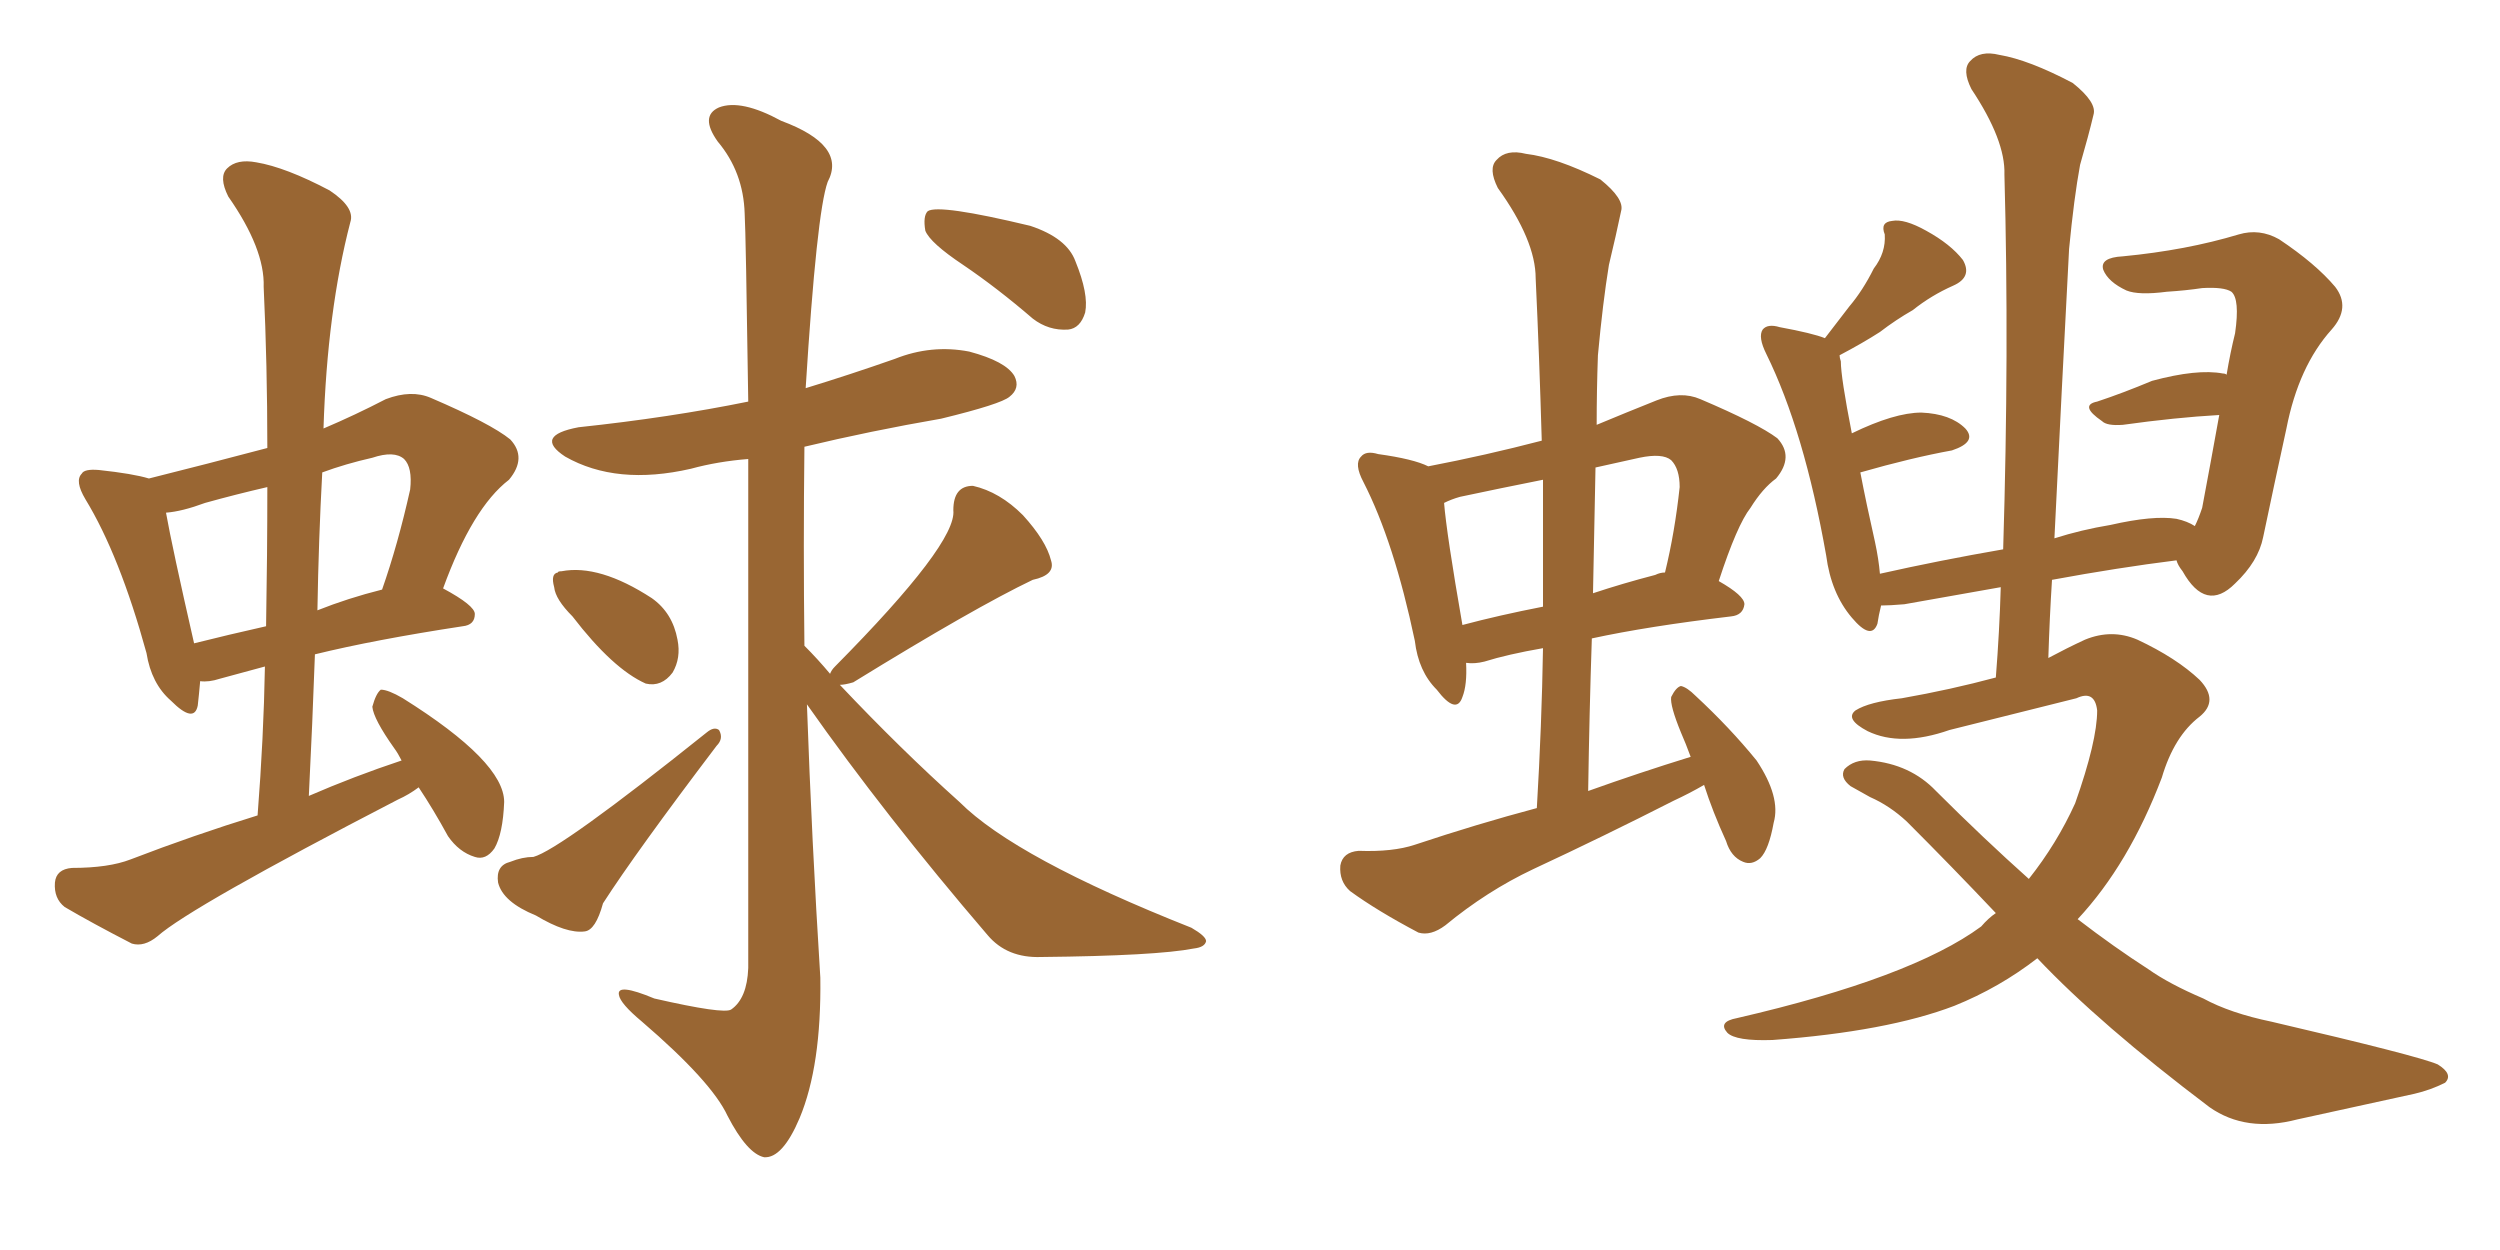 <svg xmlns="http://www.w3.org/2000/svg" xmlns:xlink="http://www.w3.org/1999/xlink" width="300" height="150"><path fill="#996633" padding="10" d="M50.24 94.48L50.24 94.48Q49.07 95.36 47.75 95.95L47.75 95.95Q22.85 108.84 18.90 112.35L18.90 112.35Q17.29 113.67 15.82 113.23L15.82 113.23Q10.99 110.74 7.76 108.84L7.76 108.84Q6.45 107.81 6.59 105.91L6.59 105.91Q6.74 104.30 8.64 104.15L8.64 104.15Q13.04 104.15 15.67 103.13L15.67 103.13Q23.29 100.20 30.91 97.85L30.91 97.85Q31.64 88.48 31.79 79.98L31.79 79.98Q28.56 80.86 26.37 81.45L26.37 81.45Q25.05 81.88 24.02 81.74L24.02 81.74Q23.88 83.35 23.73 84.67L23.73 84.67Q23.29 86.87 20.51 84.08L20.51 84.08Q18.16 82.03 17.58 78.37L17.58 78.37Q14.36 66.65 10.25 59.91L10.25 59.91Q8.94 57.71 9.81 56.84L9.81 56.84Q10.11 56.25 11.87 56.40L11.87 56.40Q15.97 56.84 17.87 57.42L17.87 57.42Q24.90 55.66 32.08 53.76L32.08 53.76Q32.08 43.80 31.64 34.42L31.64 34.42Q31.79 29.88 27.39 23.58L27.39 23.58Q26.22 21.24 27.25 20.21L27.25 20.21Q28.42 19.04 30.76 19.48L30.76 19.48Q34.28 20.07 39.55 22.85L39.55 22.85Q42.63 24.90 42.04 26.66L42.04 26.66Q39.26 37.35 38.82 51.42L38.82 51.42Q42.63 49.80 46.29 47.90L46.29 47.90Q49.37 46.73 51.71 47.75L51.71 47.75Q58.89 50.83 61.23 52.73L61.23 52.73Q63.28 54.93 61.08 57.57L61.08 57.57Q56.69 60.94 53.17 70.61L53.17 70.61Q56.98 72.66 56.98 73.68L56.98 73.68Q56.98 75 55.52 75.15L55.52 75.15Q44.97 76.76 37.79 78.52L37.79 78.52Q37.50 86.72 37.06 95.51L37.06 95.51Q42.48 93.16 48.19 91.26L48.19 91.26Q47.75 90.38 47.31 89.79L47.31 89.79Q44.82 86.28 44.68 84.81L44.68 84.81Q45.12 83.20 45.70 82.76L45.70 82.76Q46.58 82.76 48.34 83.79L48.34 83.79Q60.50 91.41 60.50 96.24L60.50 96.24Q60.35 100.05 59.33 101.81L59.33 101.81Q58.30 103.27 56.98 102.83L56.98 102.83Q55.08 102.25 53.76 100.34L53.76 100.34Q52.00 97.12 50.24 94.48ZM31.93 75.15L31.93 75.15Q32.08 66.50 32.08 58.45L32.08 58.45Q28.27 59.33 24.61 60.35L24.61 60.35Q21.83 61.38 19.92 61.52L19.92 61.52Q20.65 65.63 23.29 77.20L23.29 77.20Q27.39 76.17 31.93 75.15ZM38.67 56.69L38.67 56.69Q38.23 64.75 38.09 73.24L38.09 73.24Q41.75 71.78 45.85 70.75L45.85 70.75Q47.75 65.33 49.22 58.74L49.22 58.74Q49.51 56.10 48.49 55.08L48.49 55.08Q47.31 54.05 44.68 54.93L44.68 54.93Q41.46 55.66 38.67 56.69ZM68.70 73.97L68.70 73.97Q66.65 71.92 66.50 70.46L66.50 70.46Q66.06 68.85 66.94 68.70L66.94 68.70Q66.94 68.55 67.38 68.55L67.38 68.55Q71.92 67.68 78.22 71.78L78.22 71.78Q80.71 73.54 81.30 76.76L81.30 76.76Q81.74 78.96 80.71 80.71L80.71 80.71Q79.39 82.47 77.49 82.03L77.49 82.03Q73.54 80.27 68.70 73.97ZM61.23 103.42L61.23 103.42Q62.70 102.83 64.01 102.83L64.01 102.83Q67.24 101.95 84.81 87.89L84.81 87.89Q85.69 87.16 86.28 87.60L86.28 87.60Q86.87 88.62 85.99 89.50L85.99 89.50Q76.32 102.25 72.36 108.40L72.36 108.40Q71.48 111.62 70.17 111.77L70.17 111.77Q67.97 112.06 64.31 109.86L64.31 109.86Q60.35 108.25 59.77 105.91L59.77 105.91Q59.47 103.86 61.23 103.42ZM115.58 31.79L115.58 31.79Q111.62 29.15 111.04 27.69L111.04 27.69Q110.74 25.93 111.33 25.34L111.33 25.34Q112.65 24.46 123.63 27.10L123.63 27.10Q128.03 28.56 129.05 31.35L129.05 31.35Q130.66 35.30 130.22 37.50L130.22 37.50Q129.64 39.40 128.17 39.55L128.17 39.55Q125.83 39.70 123.93 38.23L123.93 38.23Q119.68 34.57 115.58 31.79ZM99.61 80.86L99.61 80.86L99.61 80.86Q99.76 80.42 100.20 79.98L100.20 79.98Q114.84 65.19 114.40 61.23L114.40 61.23Q114.40 58.30 116.75 58.30L116.75 58.30Q119.97 59.03 122.75 61.82L122.75 61.82Q125.54 64.89 126.12 67.24L126.12 67.24Q126.71 68.99 123.93 69.58L123.93 69.58Q116.89 72.95 102.39 81.88L102.39 81.88Q101.37 82.18 100.78 82.18L100.78 82.18Q108.11 89.94 115.14 96.24L115.14 96.24Q121.88 102.98 142.97 111.33L142.97 111.33Q144.73 112.35 144.73 112.94L144.73 112.94Q144.58 113.67 143.26 113.82L143.26 113.82Q138.72 114.70 124.95 114.84L124.95 114.84Q120.85 114.99 118.51 112.21L118.51 112.21Q106.20 97.85 96.83 84.52L96.83 84.52Q97.41 100.93 98.44 117.33L98.44 117.33Q98.58 127.88 95.95 134.18L95.95 134.18Q93.90 139.01 91.70 138.87L91.70 138.87Q89.65 138.43 87.30 133.89L87.30 133.89Q85.40 129.79 77.05 122.61L77.05 122.61Q74.41 120.41 74.27 119.38L74.27 119.38Q73.97 117.92 78.52 119.82L78.52 119.82Q86.87 121.73 87.74 121.14L87.74 121.14Q89.65 119.82 89.79 116.16L89.79 116.16Q89.79 77.20 89.79 55.08L89.79 55.08Q86.13 55.37 82.91 56.25L82.91 56.25Q73.97 58.30 67.82 54.79L67.82 54.79Q64.01 52.29 69.43 51.27L69.43 51.27Q80.42 50.10 89.79 48.19L89.79 48.19Q89.50 27.98 89.36 25.63L89.36 25.63Q89.21 20.65 86.13 16.99L86.13 16.99Q83.94 13.92 86.28 12.89L86.28 12.89Q88.92 11.87 93.75 14.50L93.75 14.50Q101.66 17.43 99.32 21.83L99.32 21.83Q98.00 25.49 96.68 46.58L96.68 46.58Q101.95 44.97 107.37 43.07L107.37 43.07Q111.77 41.31 116.31 42.19L116.31 42.19Q120.70 43.36 121.73 45.12L121.73 45.12Q122.46 46.58 121.14 47.61L121.14 47.61Q120.12 48.49 112.94 50.24L112.94 50.24Q104.44 51.71 96.53 53.61L96.53 53.61Q96.39 65.48 96.53 77.49L96.53 77.49Q98.14 79.10 99.61 80.86ZM204.49 94.19L204.49 94.19Q202.73 95.21 200.83 96.09L200.83 96.09Q192.48 100.34 183.98 104.30L183.98 104.30Q178.42 106.93 173.44 111.04L173.44 111.04Q171.68 112.35 170.21 111.91L170.21 111.91Q165.23 109.28 162.01 106.93L162.01 106.93Q160.69 105.76 160.84 103.86L160.84 103.86Q161.13 102.25 163.04 102.10L163.04 102.10Q167.14 102.25 169.78 101.37L169.78 101.37Q177.25 98.88 184.42 96.97L184.42 96.97Q185.01 87.01 185.16 77.78L185.16 77.78Q180.91 78.52 178.13 79.39L178.13 79.39Q176.95 79.69 175.93 79.54L175.93 79.54Q176.07 82.18 175.49 83.64L175.49 83.64Q174.76 85.84 172.41 82.76L172.41 82.76Q170.21 80.57 169.78 76.90L169.78 76.90Q167.29 65.04 163.62 57.86L163.62 57.86Q162.45 55.66 163.33 54.79L163.33 54.79Q163.92 54.05 165.38 54.49L165.38 54.49Q169.63 55.08 171.39 55.96L171.39 55.96Q178.27 54.64 185.01 52.88L185.01 52.88Q184.72 42.77 184.28 33.40L184.28 33.40Q184.28 28.86 179.74 22.56L179.74 22.56Q178.56 20.21 179.59 19.19L179.59 19.19Q180.76 17.87 183.11 18.46L183.11 18.46Q186.77 18.90 192.04 21.53L192.04 21.53Q194.97 23.88 194.53 25.34L194.53 25.34Q193.95 28.13 193.07 31.79L193.07 31.79Q192.33 36.33 191.75 42.63L191.75 42.63Q191.60 46.88 191.60 50.98L191.60 50.98Q195.12 49.51 198.78 48.05L198.78 48.05Q201.71 46.88 204.05 47.90L204.05 47.90Q210.94 50.83 213.28 52.59L213.28 52.59Q215.33 54.79 213.13 57.42L213.13 57.42Q211.52 58.59 210.06 60.94L210.06 60.94Q208.45 62.99 206.25 69.73L206.25 69.73Q209.33 71.48 209.33 72.51L209.33 72.51Q209.18 73.83 207.71 73.97L207.71 73.97Q197.75 75.15 191.02 76.61L191.02 76.61Q190.72 85.55 190.58 94.92L190.58 94.92Q196.73 92.72 202.88 90.82L202.88 90.82Q202.29 89.21 201.71 87.89L201.71 87.89Q200.39 84.67 200.54 83.64L200.54 83.64Q201.12 82.47 201.71 82.32L201.71 82.32Q202.44 82.47 203.47 83.50L203.47 83.50Q207.57 87.30 210.79 91.26L210.79 91.26Q213.72 95.65 212.84 98.73L212.84 98.73Q212.26 101.95 211.23 102.98L211.23 102.98Q210.21 103.86 209.18 103.42L209.18 103.42Q207.71 102.83 207.13 100.93L207.13 100.93Q205.52 97.41 204.49 94.19ZM185.16 72.80L185.16 72.80Q185.16 64.75 185.16 57.57L185.16 57.57Q180.03 58.59 175.20 59.62L175.20 59.62Q174.17 59.91 173.29 60.35L173.29 60.35Q173.58 64.01 175.49 75L175.49 75Q179.88 73.83 185.16 72.80ZM191.46 56.10L191.46 56.10Q191.31 63.57 191.16 71.19L191.16 71.19Q194.68 70.02 198.63 68.99L198.63 68.99Q199.22 68.70 199.80 68.70L199.80 68.70Q200.98 63.87 201.56 58.45L201.56 58.45Q201.56 56.25 200.54 55.22L200.54 55.22Q199.51 54.35 196.73 54.93L196.73 54.93Q194.09 55.52 191.46 56.10ZM244.48 114.99L244.48 114.99L244.48 114.99Q239.94 118.51 234.52 120.70L234.52 120.70Q226.46 123.78 212.70 124.80L212.70 124.80Q208.30 124.95 207.28 123.93L207.28 123.93Q206.10 122.61 208.45 122.17L208.45 122.17Q229.39 117.33 237.74 111.18L237.74 111.18Q238.62 110.16 239.50 109.57L239.50 109.57Q234.23 104.00 228.81 98.58L228.81 98.58Q226.76 96.68 224.41 95.65L224.41 95.65Q223.10 94.92 222.07 94.34L222.07 94.34Q220.75 93.31 221.34 92.29L221.34 92.29Q222.51 91.11 224.41 91.26L224.41 91.26Q229.25 91.70 232.32 94.92L232.32 94.92Q238.04 100.63 243.46 105.47L243.46 105.47Q246.83 101.22 249.02 96.39L249.02 96.39Q251.66 88.92 251.66 85.25L251.66 85.25Q251.37 82.76 249.17 83.79L249.17 83.79Q241.55 85.69 233.94 87.60L233.94 87.60Q228.08 89.65 224.12 87.74L224.12 87.74Q221.34 86.28 222.66 85.25L222.66 85.25Q224.27 84.23 228.22 83.79L228.22 83.79Q234.08 82.76 239.50 81.30L239.50 81.30Q239.94 75.73 240.09 70.46L240.09 70.46Q234.38 71.48 228.52 72.51L228.52 72.51Q226.76 72.66 225.73 72.66L225.73 72.66Q225.44 73.83 225.29 74.85L225.29 74.85Q224.56 76.90 222.22 74.12L222.22 74.12Q219.73 71.19 219.14 66.65L219.14 66.65Q216.50 51.71 211.96 42.48L211.96 42.48Q210.94 40.43 211.52 39.55L211.52 39.55Q212.11 38.82 213.57 39.26L213.57 39.26Q217.53 39.99 218.99 40.58L218.99 40.58Q220.46 38.67 221.92 36.77L221.92 36.77Q223.54 34.86 224.85 32.23L224.85 32.23Q226.32 30.32 226.17 28.13L226.17 28.13Q225.59 26.66 227.05 26.51L227.05 26.51Q228.52 26.22 231.15 27.69L231.15 27.69Q234.08 29.30 235.55 31.20L235.55 31.20Q236.72 33.25 234.38 34.28L234.38 34.28Q231.74 35.45 229.54 37.21L229.54 37.21Q227.49 38.38 225.59 39.84L225.59 39.84Q223.54 41.16 220.75 42.63L220.75 42.63Q220.75 42.92 220.90 43.36L220.90 43.36Q220.90 45.26 222.22 52.00L222.22 52.00Q227.34 49.51 230.57 49.51L230.57 49.51Q234.08 49.66 235.84 51.42L235.84 51.42Q237.30 53.03 234.23 54.05L234.23 54.05Q229.39 54.93 223.24 56.69L223.24 56.69Q223.97 60.50 225 65.04L225 65.04Q225.44 67.09 225.59 68.85L225.59 68.85Q232.76 67.24 240.38 65.92L240.38 65.92Q241.11 42.04 240.53 20.95L240.53 20.95Q240.67 16.85 236.57 10.69L236.57 10.69Q235.40 8.35 236.43 7.32L236.43 7.32Q237.60 6.01 239.94 6.59L239.94 6.59Q243.46 7.18 248.73 9.96L248.73 9.96Q251.66 12.30 251.22 13.77L251.22 13.77Q250.63 16.26 249.61 19.78L249.61 19.78Q248.88 23.73 248.29 29.88L248.29 29.88Q247.41 46.58 246.53 64.60L246.53 64.60Q249.76 63.57 253.27 62.99L253.27 62.99Q258.40 61.82 261.18 62.26L261.18 62.26Q262.50 62.55 263.38 63.13L263.38 63.13Q263.82 62.26 264.26 60.94L264.26 60.94Q265.28 55.52 266.31 49.80L266.31 49.80Q261.04 50.10 254.74 50.98L254.74 50.98Q252.83 51.12 252.25 50.54L252.25 50.54Q249.46 48.63 251.66 48.19L251.66 48.19Q254.74 47.17 258.25 45.70L258.25 45.70Q263.67 44.24 266.75 44.82L266.75 44.82Q267.04 44.82 267.19 44.97L267.19 44.97Q267.63 42.33 268.21 39.99L268.21 39.99Q268.80 35.89 267.77 35.01L267.77 35.01Q266.89 34.42 264.26 34.57L264.26 34.57Q262.35 34.86 260.01 35.01L260.01 35.01Q256.64 35.45 255.18 34.86L255.18 34.86Q252.98 33.84 252.39 32.37L252.39 32.37Q251.95 30.91 254.74 30.76L254.74 30.76Q262.35 30.03 268.65 28.13L268.65 28.13Q271.14 27.39 273.49 28.71L273.49 28.71Q277.88 31.64 280.22 34.42L280.22 34.42Q282.13 36.91 279.79 39.55L279.79 39.55Q275.83 43.95 274.37 51.42L274.37 51.42Q272.90 58.15 271.58 64.45L271.58 64.45Q271.00 67.38 268.21 70.02L268.21 70.02Q264.70 73.54 261.91 68.55L261.91 68.55Q261.33 67.82 261.18 67.24L261.18 67.24Q254.15 68.12 246.24 69.58L246.24 69.58Q245.95 74.12 245.80 78.96L245.80 78.96Q248.00 77.78 250.20 76.76L250.20 76.76Q253.42 75.44 256.49 76.76L256.49 76.76Q261.18 78.96 263.96 81.59L263.96 81.59Q266.31 84.08 263.96 85.99L263.96 85.99Q260.89 88.33 259.42 93.31L259.42 93.31Q255.47 103.71 249.32 110.30L249.32 110.30Q253.71 113.67 257.81 116.31L257.81 116.31Q260.30 118.07 264.40 119.82L264.40 119.82Q267.63 121.58 272.61 122.61L272.61 122.61Q290.19 126.71 292.53 127.73L292.53 127.73Q294.43 128.91 293.41 129.93L293.41 129.93Q291.65 130.81 289.75 131.25L289.75 131.25Q283.74 132.57 275.68 134.33L275.68 134.33Q269.53 135.94 265.14 132.86L265.14 132.86Q251.95 122.90 244.48 114.99Z"/></svg>